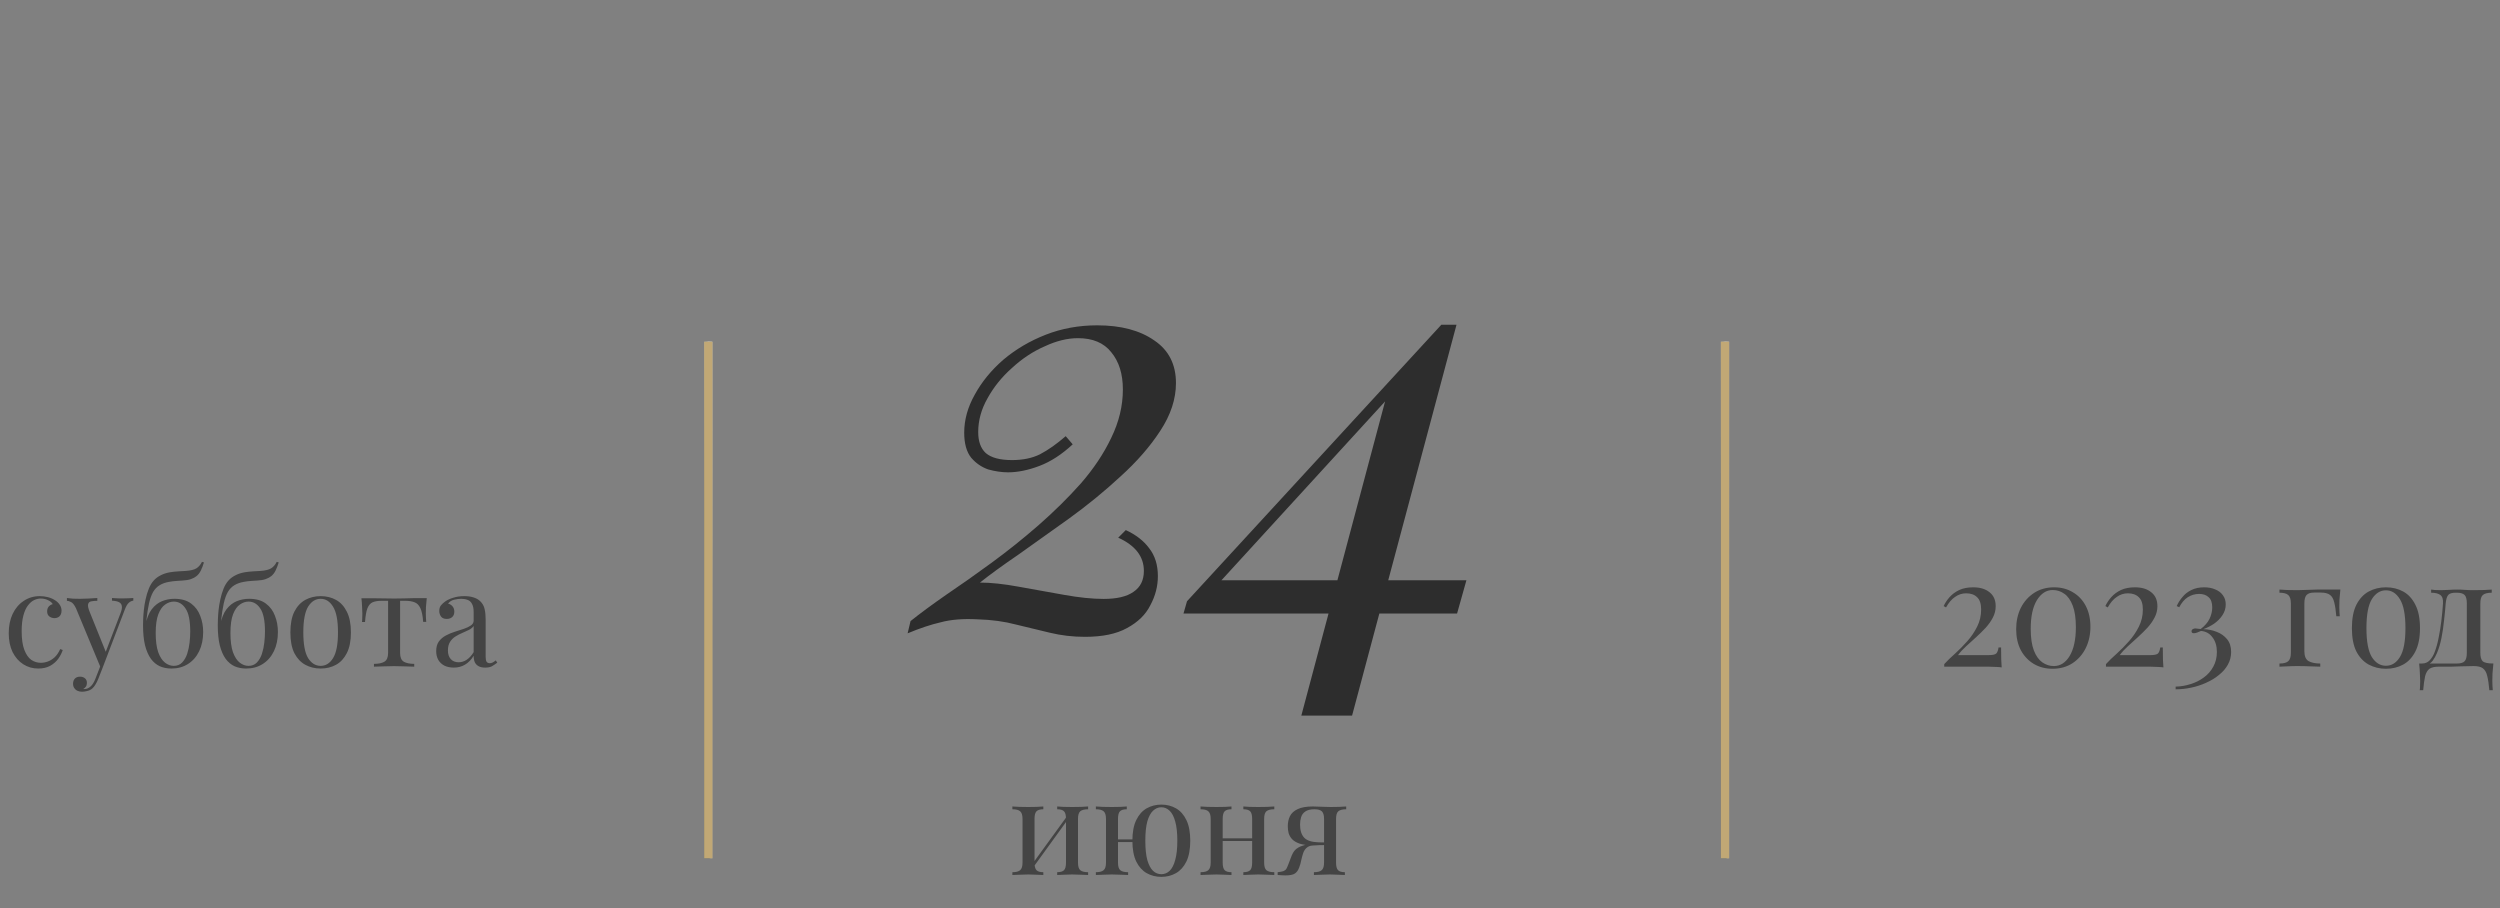 <?xml version="1.0" encoding="UTF-8"?> <svg xmlns="http://www.w3.org/2000/svg" width="300" height="109" viewBox="0 0 300 109" fill="none"><rect x="0" y="0" width="300" height="109" fill="#808080" stroke="none"/> <path d="M130.575 96.776V97.112C130.138 97.112 129.823 97.192 129.631 97.352C129.45 97.512 129.359 97.816 129.359 98.264V103.512C129.359 103.96 129.45 104.264 129.631 104.424C129.823 104.584 130.138 104.664 130.575 104.664V105C130.394 104.989 130.117 104.979 129.743 104.968C129.37 104.947 129.007 104.936 128.655 104.936C128.303 104.936 127.957 104.947 127.615 104.968C127.285 104.979 127.034 104.989 126.863 105V104.664C127.247 104.664 127.519 104.584 127.679 104.424C127.839 104.264 127.919 103.96 127.919 103.512V98.264C127.919 97.816 127.839 97.512 127.679 97.352C127.519 97.192 127.247 97.112 126.863 97.112V96.776C127.034 96.787 127.285 96.803 127.615 96.824C127.957 96.835 128.303 96.84 128.655 96.84C129.007 96.84 129.37 96.835 129.743 96.824C130.117 96.803 130.394 96.787 130.575 96.776ZM125.199 96.776V97.112C124.815 97.112 124.543 97.192 124.383 97.352C124.223 97.512 124.143 97.816 124.143 98.264V103.512C124.143 103.96 124.223 104.264 124.383 104.424C124.543 104.584 124.815 104.664 125.199 104.664V105C125.029 104.989 124.773 104.979 124.431 104.968C124.101 104.947 123.759 104.936 123.407 104.936C123.055 104.936 122.693 104.947 122.319 104.968C121.946 104.979 121.669 104.989 121.487 105V104.664C121.925 104.664 122.234 104.584 122.415 104.424C122.607 104.264 122.703 103.96 122.703 103.512V98.264C122.703 97.816 122.607 97.512 122.415 97.352C122.234 97.192 121.925 97.112 121.487 97.112V96.776C121.669 96.787 121.946 96.803 122.319 96.824C122.693 96.835 123.055 96.84 123.407 96.84C123.759 96.84 124.101 96.835 124.431 96.824C124.773 96.803 125.029 96.787 125.199 96.776ZM128.079 97.896L128.335 98.072L123.935 104.152L123.679 103.96L128.079 97.896ZM139.359 96.552C140.01 96.552 140.596 96.701 141.119 97C141.642 97.299 142.058 97.768 142.367 98.408C142.676 99.037 142.831 99.864 142.831 100.888C142.831 101.912 142.676 102.744 142.367 103.384C142.058 104.013 141.642 104.477 141.119 104.776C140.596 105.075 140.01 105.224 139.359 105.224C138.719 105.224 138.132 105.075 137.599 104.776C137.076 104.477 136.66 104.013 136.351 103.384C136.042 102.744 135.887 101.912 135.887 100.888C135.887 99.864 136.042 99.037 136.351 98.408C136.66 97.768 137.076 97.299 137.599 97C138.132 96.701 138.719 96.552 139.359 96.552ZM135.215 96.776V97.112C134.831 97.112 134.559 97.192 134.399 97.352C134.239 97.512 134.159 97.816 134.159 98.264V103.512C134.159 103.96 134.25 104.264 134.431 104.424C134.623 104.584 134.938 104.664 135.375 104.664V105C135.194 104.989 134.911 104.979 134.527 104.968C134.143 104.947 133.775 104.936 133.423 104.936C133.071 104.936 132.708 104.947 132.335 104.968C131.962 104.979 131.684 104.989 131.503 105V104.664C131.94 104.664 132.25 104.584 132.431 104.424C132.623 104.264 132.719 103.96 132.719 103.512V98.264C132.719 97.816 132.623 97.512 132.431 97.352C132.25 97.192 131.94 97.112 131.503 97.112V96.776C131.684 96.787 131.962 96.803 132.335 96.824C132.708 96.835 133.071 96.84 133.423 96.84C133.775 96.84 134.116 96.835 134.447 96.824C134.788 96.803 135.044 96.787 135.215 96.776ZM136.687 100.728V101.048H133.503V100.728H136.687ZM139.359 96.872C138.986 96.872 138.655 97.011 138.367 97.288C138.079 97.555 137.85 97.981 137.679 98.568C137.519 99.155 137.439 99.928 137.439 100.888C137.439 101.837 137.519 102.611 137.679 103.208C137.85 103.795 138.079 104.227 138.367 104.504C138.655 104.771 138.986 104.904 139.359 104.904C139.732 104.904 140.063 104.771 140.351 104.504C140.639 104.227 140.863 103.795 141.023 103.208C141.194 102.611 141.279 101.837 141.279 100.888C141.279 99.928 141.194 99.155 141.023 98.568C140.863 97.981 140.639 97.555 140.351 97.288C140.063 97.011 139.732 96.872 139.359 96.872ZM152.914 96.776V97.112C152.476 97.112 152.162 97.192 151.97 97.352C151.788 97.512 151.698 97.816 151.698 98.264V103.512C151.698 103.96 151.788 104.264 151.97 104.424C152.162 104.584 152.476 104.664 152.914 104.664V105C152.732 104.989 152.455 104.979 152.082 104.968C151.708 104.947 151.346 104.936 150.994 104.936C150.642 104.936 150.295 104.947 149.954 104.968C149.623 104.979 149.372 104.989 149.202 105V104.664C149.586 104.664 149.858 104.584 150.018 104.424C150.178 104.264 150.258 103.96 150.258 103.512V98.264C150.258 97.816 150.178 97.512 150.018 97.352C149.858 97.192 149.586 97.112 149.202 97.112V96.776C149.372 96.787 149.623 96.803 149.954 96.824C150.295 96.835 150.642 96.84 150.994 96.84C151.346 96.84 151.708 96.835 152.082 96.824C152.455 96.803 152.732 96.787 152.914 96.776ZM147.778 96.776V97.112C147.394 97.112 147.122 97.192 146.962 97.352C146.802 97.512 146.722 97.816 146.722 98.264V103.512C146.722 103.96 146.802 104.264 146.962 104.424C147.122 104.584 147.394 104.664 147.778 104.664V105C147.607 104.989 147.351 104.979 147.01 104.968C146.679 104.947 146.338 104.936 145.986 104.936C145.634 104.936 145.271 104.947 144.898 104.968C144.524 104.979 144.247 104.989 144.066 105V104.664C144.503 104.664 144.812 104.584 144.994 104.424C145.186 104.264 145.282 103.96 145.282 103.512V98.264C145.282 97.816 145.186 97.512 144.994 97.352C144.812 97.192 144.503 97.112 144.066 97.112V96.776C144.247 96.787 144.524 96.803 144.898 96.824C145.271 96.835 145.634 96.84 145.986 96.84C146.338 96.84 146.679 96.835 147.01 96.824C147.351 96.803 147.607 96.787 147.778 96.776ZM150.706 100.6V100.92H146.194V100.6H150.706ZM161.543 96.776V97.112C161.105 97.112 160.791 97.192 160.599 97.352C160.417 97.512 160.327 97.816 160.327 98.264V103.512C160.327 103.96 160.407 104.264 160.567 104.424C160.727 104.584 160.999 104.664 161.383 104.664V105C161.212 104.989 160.956 104.979 160.615 104.968C160.284 104.947 159.943 104.936 159.591 104.936C159.239 104.936 158.876 104.947 158.503 104.968C158.129 104.979 157.852 104.989 157.671 105V104.664C158.108 104.664 158.417 104.584 158.599 104.424C158.791 104.264 158.887 103.96 158.887 103.512V98.264C158.887 97.837 158.801 97.539 158.631 97.368C158.46 97.197 158.161 97.112 157.735 97.112C157.255 97.112 156.887 97.203 156.631 97.384C156.385 97.555 156.22 97.779 156.135 98.056C156.049 98.333 156.007 98.632 156.007 98.952C156.007 99.645 156.172 100.168 156.503 100.52C156.833 100.872 157.415 101.059 158.247 101.08C158.513 101.091 158.78 101.096 159.047 101.096C159.313 101.096 159.58 101.096 159.847 101.096L159.879 101.4C159.313 101.4 158.828 101.405 158.423 101.416C158.028 101.427 157.724 101.432 157.511 101.432C156.871 101.432 156.353 101.368 155.959 101.24C155.564 101.101 155.26 100.92 155.047 100.696C154.844 100.472 154.705 100.227 154.631 99.96C154.567 99.693 154.535 99.427 154.535 99.16C154.535 98.701 154.62 98.296 154.791 97.944C154.972 97.581 155.281 97.299 155.719 97.096C156.156 96.883 156.764 96.776 157.543 96.776C157.841 96.776 158.172 96.787 158.535 96.808C158.897 96.829 159.271 96.84 159.655 96.84C159.996 96.84 160.348 96.835 160.711 96.824C161.084 96.803 161.361 96.787 161.543 96.776ZM158.343 101.24V101.416C158.076 101.427 157.799 101.443 157.511 101.464C157.223 101.475 156.972 101.576 156.759 101.768C156.588 101.928 156.46 102.136 156.375 102.392C156.289 102.648 156.215 102.925 156.151 103.224C156.097 103.523 156.012 103.821 155.895 104.12C155.777 104.44 155.607 104.675 155.383 104.824C155.169 104.973 154.791 105.048 154.247 105.048C154.108 105.048 153.964 105.043 153.815 105.032C153.665 105.021 153.5 105.011 153.319 105V104.664C153.628 104.632 153.857 104.589 154.007 104.536C154.167 104.472 154.284 104.381 154.359 104.264C154.433 104.136 154.508 103.971 154.583 103.768C154.753 103.299 154.892 102.936 154.999 102.68C155.105 102.424 155.217 102.227 155.335 102.088C155.452 101.939 155.607 101.811 155.799 101.704C155.927 101.629 156.071 101.565 156.231 101.512C156.401 101.448 156.588 101.395 156.791 101.352C157.004 101.309 157.239 101.277 157.495 101.256C157.761 101.235 158.044 101.229 158.343 101.24Z" fill="#444444"></path> <path d="M4.777 71.536C5.118 71.536 5.449 71.579 5.769 71.664C6.088 71.749 6.377 71.877 6.633 72.048C6.878 72.208 7.064 72.395 7.192 72.608C7.321 72.811 7.385 73.035 7.385 73.28C7.385 73.568 7.304 73.792 7.144 73.952C6.984 74.101 6.782 74.176 6.537 74.176C6.302 74.176 6.094 74.107 5.912 73.968C5.742 73.829 5.657 73.632 5.657 73.376C5.657 73.131 5.721 72.933 5.848 72.784C5.987 72.635 6.147 72.539 6.329 72.496C6.222 72.304 6.03 72.144 5.753 72.016C5.486 71.888 5.198 71.824 4.888 71.824C4.622 71.824 4.355 71.888 4.088 72.016C3.822 72.144 3.576 72.357 3.353 72.656C3.128 72.944 2.947 73.344 2.808 73.856C2.67 74.357 2.6 74.987 2.6 75.744C2.6 76.683 2.707 77.429 2.921 77.984C3.134 78.539 3.411 78.939 3.752 79.184C4.104 79.419 4.489 79.536 4.904 79.536C5.182 79.536 5.465 79.483 5.753 79.376C6.04 79.269 6.312 79.099 6.569 78.864C6.824 78.619 7.043 78.293 7.224 77.888L7.529 78C7.422 78.341 7.246 78.688 7 79.04C6.755 79.381 6.435 79.664 6.04 79.888C5.646 80.112 5.16 80.224 4.585 80.224C3.923 80.224 3.326 80.053 2.792 79.712C2.259 79.371 1.833 78.885 1.512 78.256C1.203 77.616 1.048 76.859 1.048 75.984C1.048 75.109 1.203 74.341 1.512 73.68C1.833 73.008 2.275 72.485 2.841 72.112C3.406 71.728 4.051 71.536 4.777 71.536ZM15.998 71.76V72.08C15.795 72.101 15.608 72.192 15.438 72.352C15.267 72.512 15.107 72.795 14.958 73.2L12.334 80.08H12.062L9.118 72.992C8.915 72.576 8.712 72.325 8.51 72.24C8.318 72.144 8.158 72.096 8.03 72.096V71.76C8.264 71.792 8.51 71.819 8.766 71.84C9.022 71.851 9.299 71.856 9.598 71.856C9.928 71.856 10.275 71.845 10.638 71.824C11.011 71.803 11.358 71.781 11.678 71.76V72.096C11.411 72.096 11.171 72.117 10.958 72.16C10.755 72.192 10.627 72.304 10.574 72.496C10.52 72.677 10.584 72.992 10.766 73.44L12.734 78.32L12.638 78.352L14.462 73.584C14.6 73.232 14.654 72.955 14.622 72.752C14.6 72.539 14.494 72.379 14.302 72.272C14.11 72.165 13.822 72.101 13.438 72.08V71.76C13.63 71.771 13.795 71.781 13.934 71.792C14.072 71.792 14.206 71.797 14.334 71.808C14.472 71.808 14.622 71.808 14.782 71.808C15.027 71.808 15.246 71.803 15.438 71.792C15.64 71.781 15.827 71.771 15.998 71.76ZM12.334 80.08L11.79 81.472C11.683 81.739 11.571 81.963 11.454 82.144C11.347 82.325 11.23 82.475 11.102 82.592C10.931 82.752 10.728 82.859 10.494 82.912C10.259 82.976 10.046 83.008 9.854 83.008C9.651 83.008 9.464 82.971 9.294 82.896C9.134 82.821 9.006 82.709 8.91 82.56C8.814 82.421 8.766 82.251 8.766 82.048C8.766 81.792 8.84 81.584 8.99 81.424C9.139 81.275 9.347 81.2 9.614 81.2C9.838 81.2 10.03 81.264 10.19 81.392C10.35 81.52 10.43 81.707 10.43 81.952C10.43 82.133 10.387 82.283 10.302 82.4C10.216 82.517 10.115 82.608 9.998 82.672C10.019 82.683 10.035 82.688 10.046 82.688C10.067 82.688 10.083 82.688 10.094 82.688C10.382 82.688 10.638 82.587 10.862 82.384C11.086 82.192 11.283 81.877 11.454 81.44L12.03 79.952L12.334 80.08ZM24.236 67.424L24.476 67.488C24.37 67.84 24.247 68.16 24.108 68.448C23.97 68.736 23.794 68.965 23.58 69.136C23.41 69.275 23.191 69.392 22.924 69.488C22.658 69.584 22.322 69.643 21.916 69.664C21.746 69.675 21.5 69.691 21.18 69.712C20.86 69.733 20.562 69.771 20.284 69.824C19.847 69.899 19.474 70.032 19.164 70.224C18.855 70.405 18.594 70.672 18.38 71.024C18.178 71.376 18.012 71.835 17.884 72.4C17.756 72.965 17.65 73.659 17.564 74.48L18.364 75.456L17.452 75.008C17.612 74.197 17.863 73.568 18.204 73.12C18.556 72.661 18.967 72.336 19.436 72.144C19.906 71.952 20.402 71.856 20.924 71.856C21.767 71.856 22.439 72.048 22.94 72.432C23.442 72.805 23.804 73.296 24.028 73.904C24.263 74.501 24.38 75.147 24.38 75.84C24.38 76.715 24.22 77.483 23.9 78.144C23.58 78.805 23.132 79.317 22.556 79.68C21.991 80.043 21.33 80.224 20.572 80.224C20.06 80.224 19.596 80.133 19.18 79.952C18.764 79.76 18.407 79.461 18.108 79.056C17.81 78.64 17.575 78.101 17.404 77.44C17.244 76.779 17.164 75.968 17.164 75.008C17.164 74.869 17.17 74.64 17.18 74.32C17.191 74 17.218 73.632 17.26 73.216C17.303 72.8 17.372 72.373 17.468 71.936C17.564 71.488 17.692 71.061 17.852 70.656C18.012 70.251 18.22 69.909 18.476 69.632C18.69 69.397 18.956 69.2 19.276 69.04C19.596 68.869 19.97 68.747 20.396 68.672C20.727 68.619 21.074 68.581 21.436 68.56C21.799 68.539 22.082 68.523 22.284 68.512C22.882 68.469 23.314 68.363 23.58 68.192C23.847 68.021 24.066 67.765 24.236 67.424ZM20.86 72.192C20.498 72.192 20.151 72.309 19.82 72.544C19.49 72.768 19.218 73.152 19.004 73.696C18.791 74.24 18.684 74.997 18.684 75.968C18.684 76.917 18.786 77.685 18.988 78.272C19.202 78.848 19.474 79.264 19.804 79.52C20.135 79.776 20.482 79.904 20.844 79.904C21.26 79.904 21.596 79.771 21.852 79.504C22.119 79.227 22.322 78.88 22.46 78.464C22.599 78.037 22.695 77.589 22.748 77.12C22.802 76.64 22.828 76.197 22.828 75.792C22.828 74.491 22.642 73.568 22.268 73.024C21.906 72.469 21.436 72.192 20.86 72.192ZM33.205 67.424L33.445 67.488C33.338 67.84 33.216 68.16 33.077 68.448C32.938 68.736 32.762 68.965 32.549 69.136C32.378 69.275 32.16 69.392 31.893 69.488C31.626 69.584 31.29 69.643 30.885 69.664C30.714 69.675 30.469 69.691 30.149 69.712C29.829 69.733 29.53 69.771 29.253 69.824C28.816 69.899 28.442 70.032 28.133 70.224C27.824 70.405 27.562 70.672 27.349 71.024C27.146 71.376 26.981 71.835 26.853 72.4C26.725 72.965 26.618 73.659 26.533 74.48L27.333 75.456L26.421 75.008C26.581 74.197 26.832 73.568 27.173 73.12C27.525 72.661 27.936 72.336 28.405 72.144C28.874 71.952 29.37 71.856 29.893 71.856C30.736 71.856 31.408 72.048 31.909 72.432C32.41 72.805 32.773 73.296 32.997 73.904C33.232 74.501 33.349 75.147 33.349 75.84C33.349 76.715 33.189 77.483 32.869 78.144C32.549 78.805 32.101 79.317 31.525 79.68C30.96 80.043 30.298 80.224 29.541 80.224C29.029 80.224 28.565 80.133 28.149 79.952C27.733 79.76 27.376 79.461 27.077 79.056C26.778 78.64 26.544 78.101 26.373 77.44C26.213 76.779 26.133 75.968 26.133 75.008C26.133 74.869 26.138 74.64 26.149 74.32C26.16 74 26.186 73.632 26.229 73.216C26.272 72.8 26.341 72.373 26.437 71.936C26.533 71.488 26.661 71.061 26.821 70.656C26.981 70.251 27.189 69.909 27.445 69.632C27.658 69.397 27.925 69.2 28.245 69.04C28.565 68.869 28.938 68.747 29.365 68.672C29.696 68.619 30.042 68.581 30.405 68.56C30.768 68.539 31.05 68.523 31.253 68.512C31.85 68.469 32.282 68.363 32.549 68.192C32.816 68.021 33.034 67.765 33.205 67.424ZM29.829 72.192C29.466 72.192 29.12 72.309 28.789 72.544C28.458 72.768 28.186 73.152 27.973 73.696C27.76 74.24 27.653 74.997 27.653 75.968C27.653 76.917 27.754 77.685 27.957 78.272C28.17 78.848 28.442 79.264 28.773 79.52C29.104 79.776 29.45 79.904 29.813 79.904C30.229 79.904 30.565 79.771 30.821 79.504C31.088 79.227 31.29 78.88 31.429 78.464C31.568 78.037 31.664 77.589 31.717 77.12C31.77 76.64 31.797 76.197 31.797 75.792C31.797 74.491 31.61 73.568 31.237 73.024C30.874 72.469 30.405 72.192 29.829 72.192ZM38.478 71.536C39.16 71.536 39.774 71.685 40.318 71.984C40.862 72.283 41.294 72.752 41.614 73.392C41.944 74.032 42.11 74.864 42.11 75.888C42.11 76.912 41.944 77.744 41.614 78.384C41.294 79.013 40.862 79.477 40.318 79.776C39.774 80.075 39.16 80.224 38.478 80.224C37.806 80.224 37.192 80.075 36.638 79.776C36.094 79.477 35.656 79.013 35.326 78.384C35.006 77.744 34.846 76.912 34.846 75.888C34.846 74.864 35.006 74.032 35.326 73.392C35.656 72.752 36.094 72.283 36.638 71.984C37.192 71.685 37.806 71.536 38.478 71.536ZM38.478 71.856C37.87 71.856 37.368 72.171 36.974 72.8C36.59 73.429 36.398 74.459 36.398 75.888C36.398 77.317 36.59 78.347 36.974 78.976C37.368 79.595 37.87 79.904 38.478 79.904C39.086 79.904 39.582 79.595 39.966 78.976C40.36 78.347 40.558 77.317 40.558 75.888C40.558 74.459 40.36 73.429 39.966 72.8C39.582 72.171 39.086 71.856 38.478 71.856ZM51.211 71.776C51.169 72.149 51.137 72.507 51.115 72.848C51.105 73.189 51.099 73.451 51.099 73.632C51.099 73.824 51.105 74.011 51.115 74.192C51.126 74.363 51.137 74.507 51.147 74.624H50.779C50.726 73.888 50.614 73.339 50.443 72.976C50.273 72.613 50.038 72.379 49.739 72.272C49.441 72.155 49.073 72.096 48.635 72.096H48.011V78.352C48.011 78.875 48.161 79.227 48.459 79.408C48.769 79.579 49.185 79.664 49.707 79.664V80C49.462 79.989 49.121 79.979 48.683 79.968C48.257 79.947 47.793 79.936 47.291 79.936C46.801 79.936 46.337 79.947 45.899 79.968C45.462 79.979 45.121 79.989 44.875 80V79.664C45.409 79.664 45.825 79.579 46.123 79.408C46.422 79.227 46.571 78.875 46.571 78.352V72.096H45.787C45.35 72.096 44.993 72.155 44.715 72.272C44.449 72.389 44.241 72.629 44.091 72.992C43.953 73.355 43.857 73.904 43.803 74.64H43.435C43.457 74.523 43.467 74.379 43.467 74.208C43.478 74.027 43.483 73.84 43.483 73.648C43.483 73.467 43.473 73.205 43.451 72.864C43.441 72.523 43.414 72.165 43.371 71.792H44.907C45.27 71.792 45.654 71.797 46.059 71.808C46.475 71.819 46.881 71.824 47.275 71.824C47.681 71.824 48.091 71.819 48.507 71.808C48.923 71.787 49.313 71.776 49.675 71.776H51.211ZM54.455 80.112C54.017 80.112 53.639 80.032 53.319 79.872C52.999 79.701 52.753 79.467 52.583 79.168C52.423 78.869 52.343 78.523 52.343 78.128C52.343 77.659 52.449 77.275 52.663 76.976C52.887 76.677 53.169 76.437 53.511 76.256C53.852 76.075 54.209 75.925 54.583 75.808C54.967 75.68 55.329 75.563 55.671 75.456C56.012 75.339 56.289 75.205 56.503 75.056C56.727 74.907 56.839 74.709 56.839 74.464V73.472C56.839 73.024 56.769 72.683 56.631 72.448C56.503 72.213 56.327 72.059 56.103 71.984C55.879 71.899 55.628 71.856 55.351 71.856C55.084 71.856 54.796 71.893 54.487 71.968C54.188 72.043 53.948 72.197 53.767 72.432C53.969 72.475 54.145 72.581 54.295 72.752C54.444 72.923 54.519 73.141 54.519 73.408C54.519 73.675 54.433 73.888 54.263 74.048C54.092 74.197 53.873 74.272 53.607 74.272C53.297 74.272 53.068 74.176 52.919 73.984C52.78 73.781 52.711 73.557 52.711 73.312C52.711 73.035 52.78 72.811 52.919 72.64C53.057 72.469 53.233 72.309 53.447 72.16C53.692 71.989 54.007 71.845 54.391 71.728C54.785 71.6 55.228 71.536 55.719 71.536C56.156 71.536 56.529 71.589 56.839 71.696C57.148 71.792 57.404 71.936 57.607 72.128C57.884 72.384 58.065 72.699 58.151 73.072C58.236 73.435 58.279 73.872 58.279 74.384V78.832C58.279 79.099 58.316 79.291 58.391 79.408C58.476 79.525 58.604 79.584 58.775 79.584C58.892 79.584 59.004 79.557 59.111 79.504C59.217 79.451 59.345 79.365 59.495 79.248L59.671 79.52C59.447 79.691 59.233 79.835 59.031 79.952C58.828 80.059 58.556 80.112 58.215 80.112C57.905 80.112 57.649 80.059 57.447 79.952C57.244 79.845 57.089 79.691 56.983 79.488C56.887 79.275 56.839 79.008 56.839 78.688C56.551 79.168 56.204 79.525 55.799 79.76C55.404 79.995 54.956 80.112 54.455 80.112ZM55.031 79.472C55.383 79.472 55.708 79.371 56.007 79.168C56.316 78.965 56.593 78.661 56.839 78.256V75.12C56.711 75.301 56.524 75.456 56.279 75.584C56.033 75.701 55.767 75.824 55.479 75.952C55.191 76.069 54.913 76.213 54.647 76.384C54.391 76.544 54.177 76.757 54.007 77.024C53.836 77.291 53.751 77.637 53.751 78.064C53.751 78.491 53.863 78.832 54.087 79.088C54.321 79.344 54.636 79.472 55.031 79.472Z" fill="#444444"></path> <path d="M236.783 70.478C237.611 70.478 238.265 70.676 238.745 71.072C239.237 71.456 239.483 72.014 239.483 72.746C239.483 73.226 239.369 73.682 239.141 74.114C238.925 74.534 238.637 74.942 238.277 75.338C237.917 75.722 237.533 76.1 237.125 76.472C236.717 76.832 236.321 77.192 235.937 77.552C235.553 77.9 235.229 78.254 234.965 78.614H238.619C239.111 78.614 239.423 78.548 239.555 78.416C239.687 78.272 239.777 78.032 239.825 77.696H240.131C240.131 78.332 240.137 78.824 240.149 79.172C240.161 79.508 240.179 79.814 240.203 80.09C240.095 80.066 239.897 80.048 239.609 80.036C239.321 80.024 238.991 80.012 238.619 80C238.247 80 237.881 80 237.521 80H233.309V79.694C233.669 79.298 234.101 78.878 234.605 78.434C235.109 77.978 235.595 77.486 236.063 76.958C236.543 76.418 236.939 75.836 237.251 75.212C237.575 74.576 237.737 73.886 237.737 73.142C237.737 72.458 237.575 71.966 237.251 71.666C236.939 71.354 236.501 71.198 235.937 71.198C235.457 71.198 235.013 71.342 234.605 71.63C234.197 71.906 233.837 72.326 233.525 72.89L233.237 72.728C233.417 72.344 233.657 71.984 233.957 71.648C234.269 71.3 234.653 71.018 235.109 70.802C235.577 70.586 236.135 70.478 236.783 70.478ZM246.494 70.478C247.346 70.478 248.096 70.676 248.744 71.072C249.404 71.456 249.92 72.002 250.292 72.71C250.664 73.418 250.85 74.252 250.85 75.212C250.85 76.172 250.658 77.036 250.274 77.804C249.89 78.56 249.356 79.16 248.672 79.604C248 80.036 247.208 80.252 246.296 80.252C245.468 80.252 244.724 80.06 244.064 79.676C243.404 79.28 242.882 78.728 242.498 78.02C242.126 77.3 241.94 76.46 241.94 75.5C241.94 74.552 242.126 73.7 242.498 72.944C242.882 72.188 243.416 71.588 244.1 71.144C244.784 70.7 245.582 70.478 246.494 70.478ZM246.332 70.802C245.564 70.802 244.928 71.21 244.424 72.026C243.932 72.842 243.686 73.982 243.686 75.446C243.686 76.526 243.812 77.396 244.064 78.056C244.316 78.704 244.652 79.178 245.072 79.478C245.504 79.778 245.966 79.928 246.458 79.928C247.238 79.928 247.874 79.52 248.366 78.704C248.858 77.876 249.104 76.73 249.104 75.266C249.104 74.186 248.978 73.322 248.726 72.674C248.474 72.014 248.138 71.54 247.718 71.252C247.298 70.952 246.836 70.802 246.332 70.802ZM256.189 70.478C257.017 70.478 257.671 70.676 258.151 71.072C258.643 71.456 258.889 72.014 258.889 72.746C258.889 73.226 258.775 73.682 258.547 74.114C258.331 74.534 258.043 74.942 257.683 75.338C257.323 75.722 256.939 76.1 256.531 76.472C256.123 76.832 255.727 77.192 255.343 77.552C254.959 77.9 254.635 78.254 254.371 78.614H258.025C258.517 78.614 258.829 78.548 258.961 78.416C259.093 78.272 259.183 78.032 259.231 77.696H259.537C259.537 78.332 259.543 78.824 259.555 79.172C259.567 79.508 259.585 79.814 259.609 80.09C259.501 80.066 259.303 80.048 259.015 80.036C258.727 80.024 258.397 80.012 258.025 80C257.653 80 257.287 80 256.927 80H252.715V79.694C253.075 79.298 253.507 78.878 254.011 78.434C254.515 77.978 255.001 77.486 255.469 76.958C255.949 76.418 256.345 75.836 256.657 75.212C256.981 74.576 257.143 73.886 257.143 73.142C257.143 72.458 256.981 71.966 256.657 71.666C256.345 71.354 255.907 71.198 255.343 71.198C254.863 71.198 254.419 71.342 254.011 71.63C253.603 71.906 253.243 72.326 252.931 72.89L252.643 72.728C252.823 72.344 253.063 71.984 253.363 71.648C253.675 71.3 254.059 71.018 254.515 70.802C254.983 70.586 255.541 70.478 256.189 70.478ZM264.496 70.478C265 70.478 265.444 70.562 265.828 70.73C266.224 70.886 266.53 71.12 266.746 71.432C266.974 71.732 267.088 72.098 267.088 72.53C267.088 72.998 266.956 73.43 266.692 73.826C266.44 74.21 266.11 74.546 265.702 74.834C265.294 75.11 264.862 75.332 264.406 75.5C264.97 75.512 265.504 75.62 266.008 75.824C266.512 76.016 266.926 76.31 267.25 76.706C267.574 77.102 267.736 77.612 267.736 78.236C267.736 78.788 267.604 79.298 267.34 79.766C267.088 80.222 266.734 80.63 266.278 80.99C265.834 81.362 265.324 81.674 264.748 81.926C264.172 82.19 263.566 82.388 262.93 82.52C262.306 82.652 261.688 82.718 261.076 82.718V82.394C261.688 82.382 262.288 82.28 262.876 82.088C263.464 81.908 263.992 81.644 264.46 81.296C264.94 80.948 265.318 80.516 265.594 80C265.882 79.484 266.026 78.896 266.026 78.236C266.026 77.528 265.852 76.946 265.504 76.49C265.168 76.022 264.706 75.764 264.118 75.716C263.938 75.788 263.776 75.854 263.632 75.914C263.5 75.962 263.38 75.986 263.272 75.986C263.176 75.986 263.104 75.968 263.056 75.932C263.008 75.884 262.984 75.824 262.984 75.752C262.984 75.644 263.032 75.56 263.128 75.5C263.224 75.44 263.332 75.41 263.452 75.41C263.548 75.41 263.644 75.422 263.74 75.446C263.848 75.458 263.962 75.47 264.082 75.482C264.574 75.11 264.928 74.702 265.144 74.258C265.36 73.802 265.468 73.346 265.468 72.89C265.468 72.326 265.324 71.918 265.036 71.666C264.76 71.402 264.382 71.27 263.902 71.27C263.41 71.27 262.954 71.402 262.534 71.666C262.126 71.93 261.784 72.332 261.508 72.872L261.202 72.728C261.382 72.332 261.616 71.966 261.904 71.63C262.192 71.282 262.546 71.006 262.966 70.802C263.398 70.586 263.908 70.478 264.496 70.478ZM280.844 70.748C280.796 71.168 280.76 71.57 280.736 71.954C280.724 72.338 280.718 72.632 280.718 72.836C280.718 73.052 280.724 73.262 280.736 73.466C280.748 73.658 280.76 73.82 280.772 73.952H280.358C280.298 73.244 280.214 72.686 280.106 72.278C280.01 71.858 279.836 71.558 279.584 71.378C279.344 71.198 278.978 71.108 278.486 71.108C278.366 71.108 278.24 71.108 278.108 71.108C277.976 71.108 277.844 71.108 277.712 71.108C277.28 71.108 276.974 71.204 276.794 71.396C276.614 71.576 276.524 71.918 276.524 72.422V78.146C276.524 78.734 276.692 79.13 277.028 79.334C277.376 79.526 277.844 79.622 278.432 79.622V80C278.156 79.988 277.766 79.976 277.262 79.964C276.758 79.94 276.224 79.928 275.66 79.928C275.252 79.928 274.844 79.94 274.436 79.964C274.04 79.976 273.74 79.988 273.536 80V79.622C274.028 79.622 274.376 79.532 274.58 79.352C274.796 79.172 274.904 78.83 274.904 78.326V72.422C274.904 71.918 274.796 71.576 274.58 71.396C274.376 71.216 274.028 71.126 273.536 71.126V70.748C273.74 70.76 274.052 70.778 274.472 70.802C274.892 70.814 275.3 70.82 275.696 70.82C276.092 70.82 276.494 70.808 276.902 70.784C277.31 70.76 277.688 70.748 278.036 70.748H280.844ZM286.313 70.478C287.081 70.478 287.771 70.646 288.383 70.982C288.995 71.318 289.481 71.846 289.841 72.566C290.213 73.286 290.399 74.222 290.399 75.374C290.399 76.526 290.213 77.462 289.841 78.182C289.481 78.89 288.995 79.412 288.383 79.748C287.771 80.084 287.081 80.252 286.313 80.252C285.557 80.252 284.867 80.084 284.243 79.748C283.631 79.412 283.139 78.89 282.767 78.182C282.407 77.462 282.227 76.526 282.227 75.374C282.227 74.222 282.407 73.286 282.767 72.566C283.139 71.846 283.631 71.318 284.243 70.982C284.867 70.646 285.557 70.478 286.313 70.478ZM286.313 70.838C285.629 70.838 285.065 71.192 284.621 71.9C284.189 72.608 283.973 73.766 283.973 75.374C283.973 76.982 284.189 78.14 284.621 78.848C285.065 79.544 285.629 79.892 286.313 79.892C286.997 79.892 287.555 79.544 287.987 78.848C288.431 78.14 288.653 76.982 288.653 75.374C288.653 73.766 288.431 72.608 287.987 71.9C287.555 71.192 286.997 70.838 286.313 70.838ZM299.008 70.748V71.126C298.516 71.126 298.162 71.216 297.946 71.396C297.742 71.576 297.64 71.918 297.64 72.422V78.326C297.64 78.83 297.736 79.172 297.928 79.352C298.132 79.532 298.558 79.622 299.206 79.622C299.158 80.042 299.122 80.444 299.098 80.828C299.086 81.212 299.08 81.506 299.08 81.71C299.08 81.926 299.086 82.13 299.098 82.322C299.11 82.526 299.122 82.694 299.134 82.826H298.72C298.66 82.118 298.576 81.548 298.468 81.116C298.372 80.696 298.198 80.39 297.946 80.198C297.706 80.018 297.34 79.928 296.848 79.928C296.56 79.928 296.29 79.934 296.038 79.946C295.786 79.946 295.51 79.952 295.21 79.964C294.922 79.976 294.574 79.988 294.166 80C293.758 80 293.254 80 292.654 80C292.162 80 291.79 80.084 291.538 80.252C291.298 80.432 291.124 80.726 291.016 81.134C290.92 81.554 290.842 82.118 290.782 82.826H290.368C290.392 82.694 290.404 82.526 290.404 82.322C290.416 82.13 290.422 81.926 290.422 81.71C290.422 81.506 290.41 81.212 290.386 80.828C290.374 80.444 290.344 80.042 290.296 79.622H294.832C295.264 79.622 295.57 79.532 295.75 79.352C295.93 79.172 296.02 78.83 296.02 78.326V72.422C296.02 71.918 295.93 71.576 295.75 71.396C295.57 71.216 295.264 71.126 294.832 71.126H294.67C294.238 71.126 293.944 71.216 293.788 71.396C293.632 71.576 293.53 71.918 293.482 72.422C293.434 73.07 293.368 73.754 293.284 74.474C293.212 75.182 293.11 75.872 292.978 76.544C292.846 77.216 292.666 77.822 292.438 78.362C292.306 78.686 292.132 78.998 291.916 79.298C291.7 79.586 291.4 79.766 291.016 79.838L290.638 79.622C291.022 79.622 291.34 79.484 291.592 79.208C291.844 78.92 292.03 78.608 292.15 78.272C292.354 77.744 292.516 77.162 292.636 76.526C292.768 75.89 292.876 75.224 292.96 74.528C293.044 73.832 293.11 73.13 293.158 72.422C293.194 71.918 293.086 71.576 292.834 71.396C292.594 71.216 292.228 71.126 291.736 71.126V70.748C291.832 70.76 291.982 70.778 292.186 70.802C292.402 70.814 292.66 70.82 292.96 70.82C293.26 70.82 293.566 70.808 293.878 70.784C294.202 70.76 294.532 70.748 294.868 70.748C295.204 70.748 295.51 70.76 295.786 70.784C296.074 70.808 296.422 70.82 296.83 70.82C297.25 70.82 297.664 70.814 298.072 70.802C298.492 70.778 298.804 70.76 299.008 70.748Z" fill="#444444"></path> <path d="M131.665 39.04C134.511 39.04 136.798 39.647 138.525 40.86C140.251 42.027 141.115 43.73 141.115 45.97C141.115 47.883 140.485 49.797 139.225 51.71C138.011 53.577 136.425 55.397 134.465 57.17C132.551 58.943 130.498 60.623 128.305 62.21C126.158 63.75 124.128 65.197 122.215 66.55C120.301 67.857 118.761 68.977 117.595 69.91C118.901 69.91 120.441 70.073 122.215 70.4C124.035 70.727 125.855 71.053 127.675 71.38C129.495 71.707 131.081 71.87 132.435 71.87C134.021 71.87 135.211 71.59 136.005 71.03C136.845 70.47 137.265 69.63 137.265 68.51C137.265 66.783 136.238 65.453 134.185 64.52L135.095 63.61C136.308 64.17 137.241 64.893 137.895 65.78C138.595 66.667 138.945 67.787 138.945 69.14C138.945 70.353 138.641 71.52 138.035 72.64C137.475 73.76 136.541 74.67 135.235 75.37C133.975 76.07 132.295 76.42 130.195 76.42C128.748 76.42 127.348 76.257 125.995 75.93C124.688 75.603 123.335 75.277 121.935 74.95C120.535 74.577 118.995 74.367 117.315 74.32C115.588 74.227 114.118 74.343 112.905 74.67C111.691 74.95 110.361 75.393 108.915 76L109.265 74.53C110.431 73.597 111.855 72.547 113.535 71.38C115.261 70.213 117.081 68.93 118.995 67.53C120.908 66.13 122.775 64.637 124.595 63.05C126.461 61.417 128.165 59.737 129.705 58.01C131.245 56.237 132.458 54.417 133.345 52.55C134.278 50.637 134.745 48.7 134.745 46.74C134.745 44.873 134.278 43.38 133.345 42.26C132.458 41.14 131.128 40.58 129.355 40.58C128.095 40.58 126.765 40.907 125.365 41.56C123.965 42.167 122.658 43.03 121.445 44.15C120.231 45.223 119.251 46.437 118.505 47.79C117.758 49.097 117.385 50.45 117.385 51.85C117.385 52.97 117.688 53.81 118.295 54.37C118.948 54.93 119.998 55.21 121.445 55.21C122.751 55.21 123.871 54.977 124.805 54.51C125.785 53.997 126.811 53.273 127.885 52.34L128.725 53.32C127.418 54.533 126.088 55.397 124.735 55.91C123.381 56.423 122.121 56.68 120.955 56.68C120.208 56.68 119.415 56.563 118.575 56.33C117.781 56.05 117.105 55.583 116.545 54.93C115.985 54.23 115.705 53.227 115.705 51.92C115.705 50.38 116.125 48.863 116.965 47.37C117.805 45.83 118.948 44.43 120.395 43.17C121.888 41.91 123.591 40.907 125.505 40.16C127.418 39.413 129.471 39.04 131.665 39.04ZM172.96 38.97V40.79L143.63 72.85L145.8 69.63H175.97L174.85 73.62H142.02L142.44 72.15L172.96 38.97ZM174.78 38.97L162.25 85.87H156.16L166.59 46.74L172.96 38.97H174.78Z" fill="#2D2D2D"></path> <path d="M207 41V103" stroke="url(#paint0_linear_396_210)"></path> <path d="M207 41V103" stroke="url(#paint1_radial_396_210)" style="mix-blend-mode:overlay"></path> <path d="M207 41V103" stroke="#C1A875" style="mix-blend-mode:color"></path> <path d="M85 41L85 103" stroke="url(#paint2_linear_396_210)"></path> <path d="M85 41L85 103" stroke="url(#paint3_radial_396_210)" style="mix-blend-mode:overlay"></path> <path d="M85 41L85 103" stroke="#C1A875" style="mix-blend-mode:color"></path> <defs> <linearGradient id="paint0_linear_396_210" x1="207" y1="81.688" x2="208.076" y2="81.683" gradientUnits="userSpaceOnUse"> <stop stop-color="#576265"></stop> <stop offset="0.189" stop-color="#9EA1A1"></stop> <stop offset="0.537" stop-color="#848B8A"></stop> <stop offset="0.644" stop-color="#576265"></stop> <stop offset="0.853" stop-color="#576265"></stop> <stop offset="0.892" stop-color="#757A7B"></stop> <stop offset="1" stop-color="#576265"></stop> </linearGradient> <radialGradient id="paint1_radial_396_210" cx="0" cy="0" r="1" gradientUnits="userSpaceOnUse" gradientTransform="translate(206.966 31.622) rotate(89.355) scale(43.868 1.052)"> <stop stop-color="white"></stop> <stop offset="1" stop-color="white" stop-opacity="0"></stop> </radialGradient> <linearGradient id="paint2_linear_396_210" x1="85" y1="81.688" x2="86.076" y2="81.683" gradientUnits="userSpaceOnUse"> <stop stop-color="#576265"></stop> <stop offset="0.189" stop-color="#9EA1A1"></stop> <stop offset="0.537" stop-color="#848B8A"></stop> <stop offset="0.644" stop-color="#576265"></stop> <stop offset="0.853" stop-color="#576265"></stop> <stop offset="0.892" stop-color="#757A7B"></stop> <stop offset="1" stop-color="#576265"></stop> </linearGradient> <radialGradient id="paint3_radial_396_210" cx="0" cy="0" r="1" gradientUnits="userSpaceOnUse" gradientTransform="translate(84.966 31.622) rotate(89.355) scale(43.868 1.052)"> <stop stop-color="white"></stop> <stop offset="1" stop-color="white" stop-opacity="0"></stop> </radialGradient> </defs> </svg> 